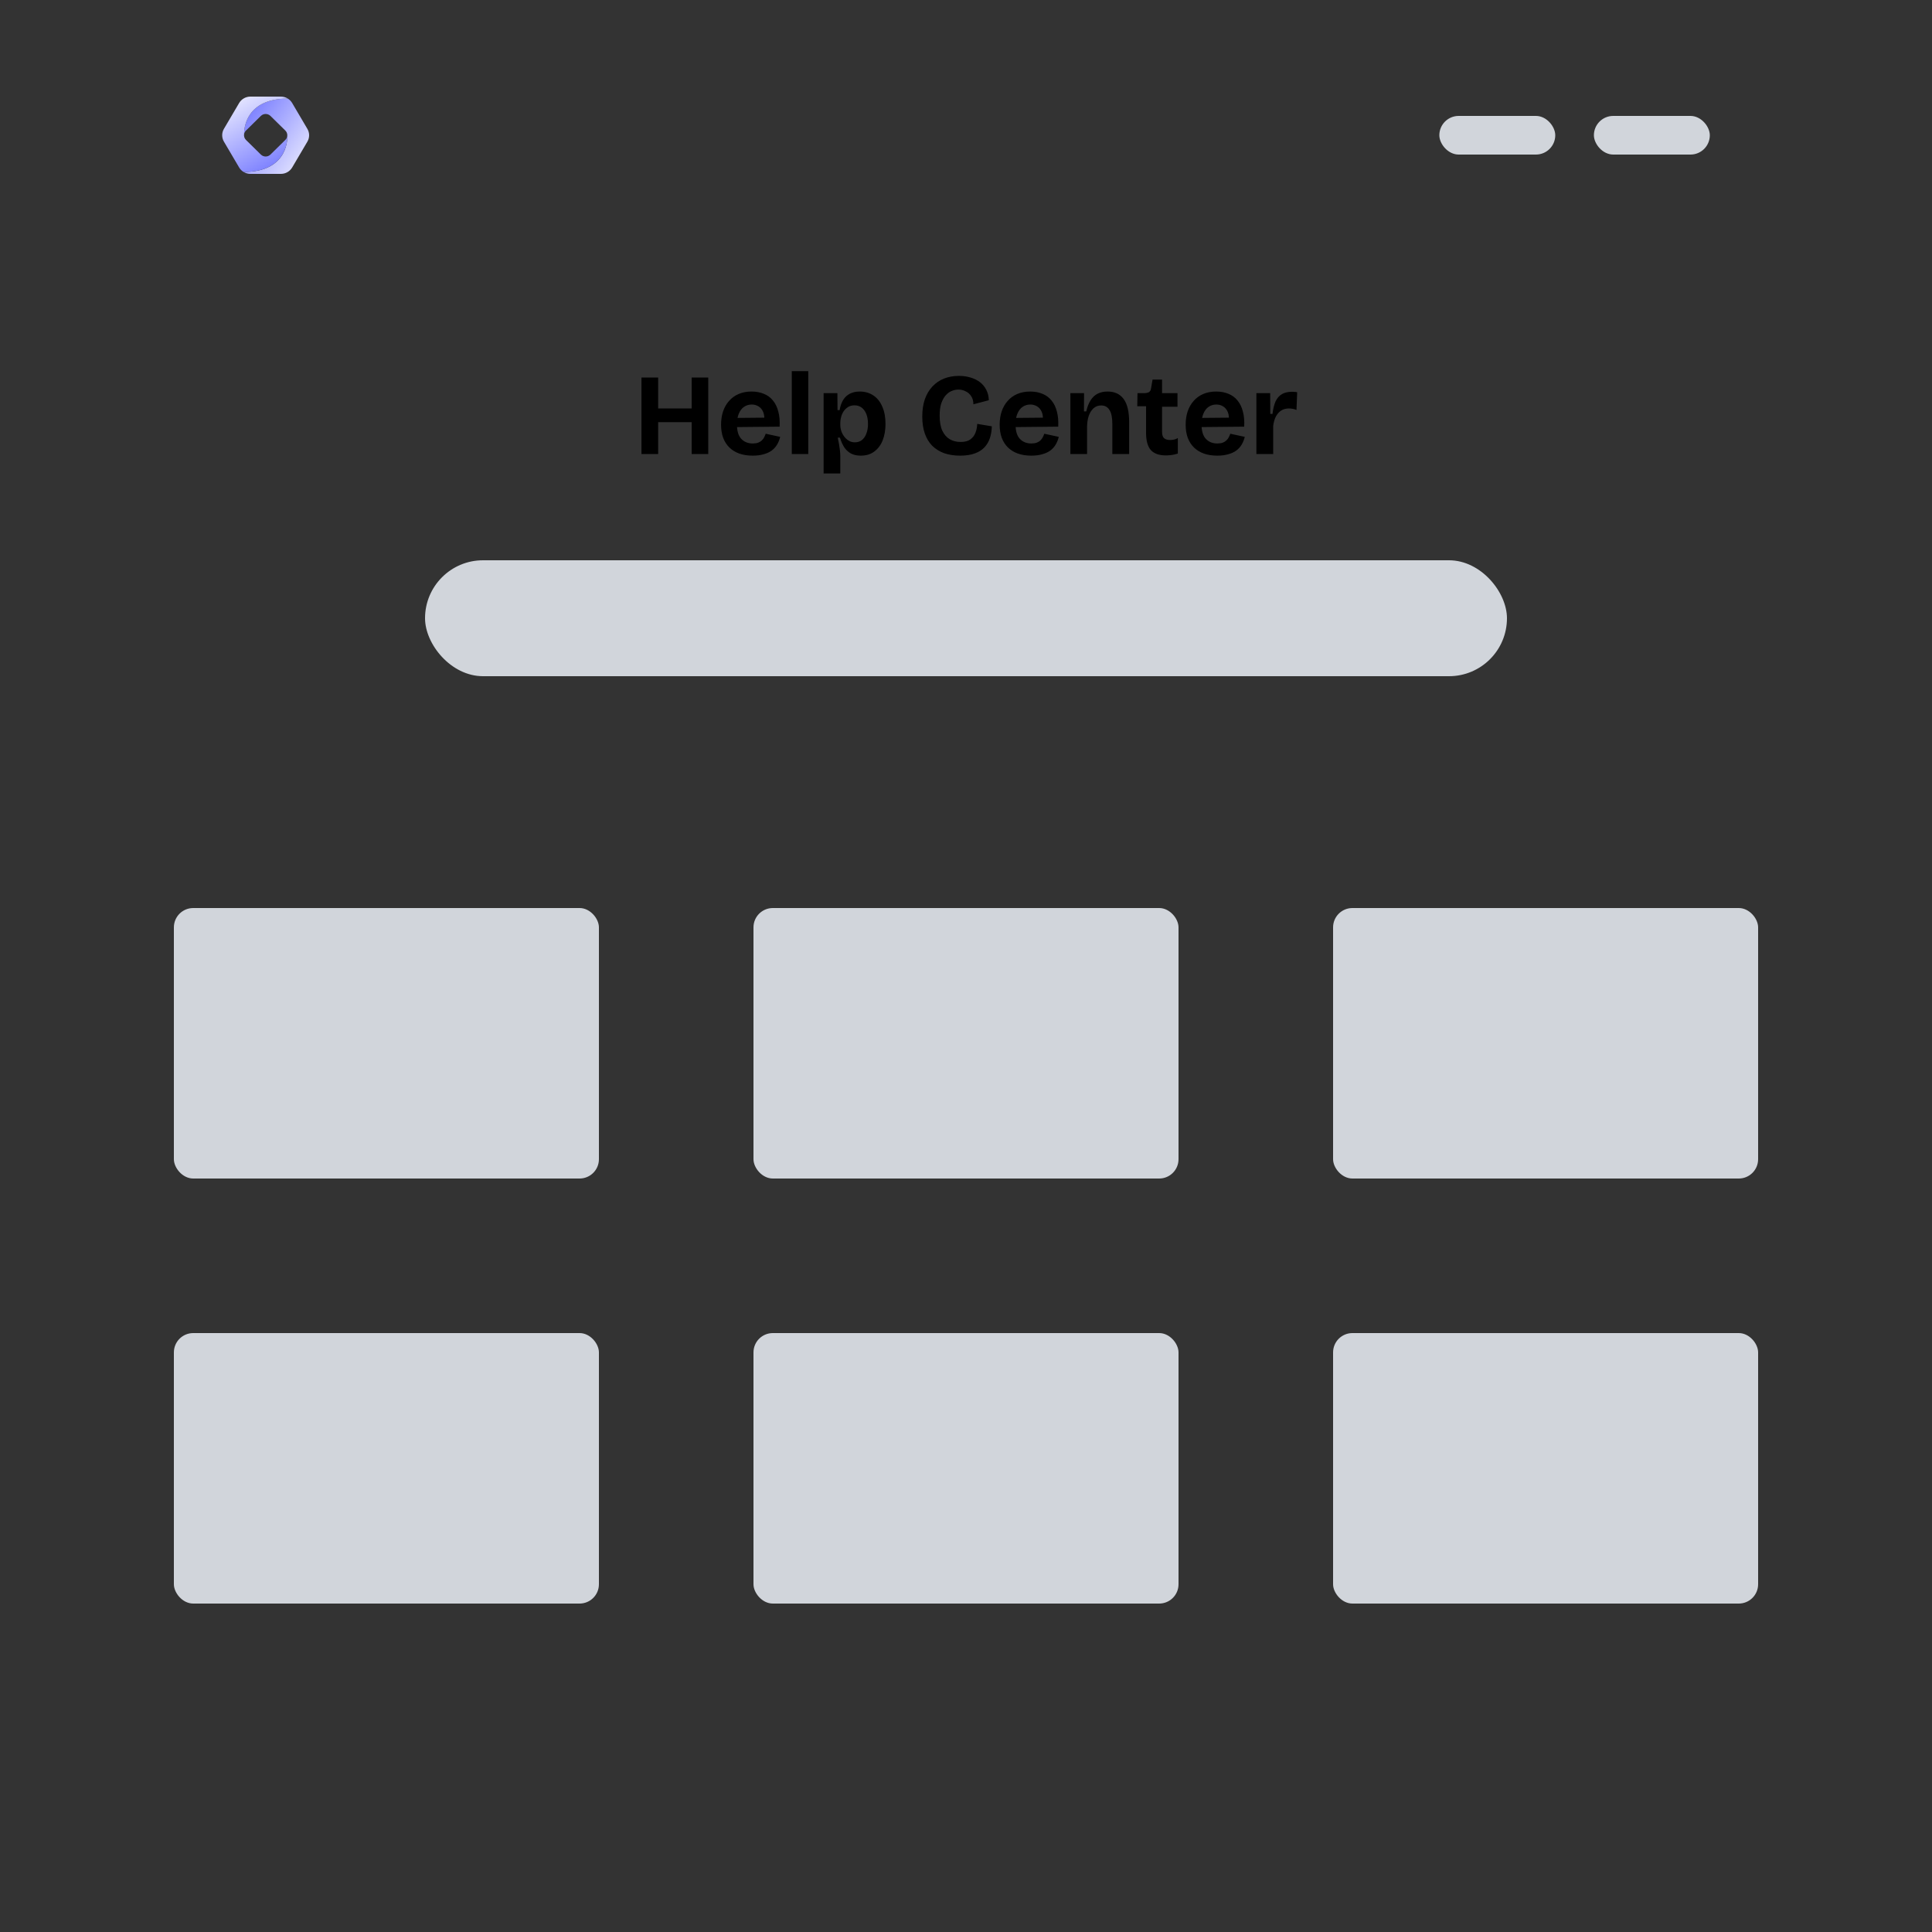 <svg width="200" height="200" viewBox="0 0 200 200" fill="none" xmlns="http://www.w3.org/2000/svg">
<rect x="0" y="0" width="200" height="200" fill="#333333" stroke="none"/>
<rect x="44" y="58" width="112" height="12" rx="6" fill="#D1D5DB"/>
<rect x="18" y="94" width="44" height="28" rx="2" fill="#D1D5DB"/>
<rect x="78" y="94" width="44" height="28" rx="2" fill="#D1D5DB"/>
<rect x="138" y="94" width="44" height="28" rx="2" fill="#D1D5DB"/>
<rect x="18" y="138" width="44" height="28" rx="2" fill="#D1D5DB"/>
<rect x="78" y="138" width="44" height="28" rx="2" fill="#D1D5DB"/>
<rect x="138" y="138" width="44" height="28" rx="2" fill="#D1D5DB"/>
<g clip-path="url(#clip0_332_336)">
<path d="M31.82 14.662L30.245 17.338C30.126 17.539 29.956 17.706 29.751 17.822C29.545 17.939 29.313 18 29.076 18H25.925C25.674 18 25.427 17.931 25.214 17.801C30.06 17.801 29.741 14 29.741 14C29.741 13.909 29.723 13.82 29.688 13.736C29.653 13.653 29.601 13.577 29.536 13.513L27.997 12C27.865 11.871 27.686 11.798 27.5 11.798C27.314 11.798 27.135 11.871 27.003 12L25.465 13.513C25.36 13.614 25.292 13.746 25.268 13.888C25.263 13.239 25.472 10.208 29.8 10.208C29.983 10.322 30.135 10.478 30.243 10.662L31.818 13.338C31.937 13.539 32 13.768 32 14C32 14.232 31.938 14.46 31.82 14.662Z" fill="url(#paint0_linear_332_336)"/>
<path d="M25.268 13.888C25.25 13.996 25.259 14.107 25.293 14.211C25.327 14.315 25.386 14.41 25.465 14.487L27.003 16C27.135 16.129 27.314 16.202 27.5 16.202C27.686 16.202 27.865 16.129 27.997 16L29.536 14.487C29.601 14.423 29.653 14.347 29.688 14.264C29.723 14.18 29.741 14.091 29.741 14C29.741 14 30.06 17.801 25.214 17.801C25.024 17.686 24.867 17.527 24.756 17.338L23.181 14.662C23.062 14.46 23 14.232 23 14C23 13.768 23.062 13.54 23.181 13.338L24.756 10.662C24.875 10.461 25.045 10.294 25.25 10.178C25.455 10.061 25.688 10 25.925 10H29.076C29.333 10 29.585 10.072 29.802 10.208C25.472 10.208 25.264 13.239 25.268 13.888Z" fill="url(#paint1_linear_332_336)"/>
</g>
<rect x="149" y="12" width="12" height="4" rx="2" fill="#D1D5DB"/>
<rect x="165" y="12" width="12" height="4" rx="2" fill="#D1D5DB"/>
<path d="M71.601 47V39.08H73.317V47H71.601ZM66.405 47V39.08H68.133V47H66.405ZM67.425 43.7V42.284H72.285V43.7H67.425ZM77.921 47.168C77.401 47.168 76.937 47.096 76.529 46.952C76.129 46.808 75.789 46.6 75.509 46.328C75.229 46.056 75.013 45.72 74.861 45.32C74.717 44.92 74.645 44.468 74.645 43.964C74.645 43.468 74.713 43.012 74.849 42.596C74.993 42.172 75.201 41.808 75.473 41.504C75.745 41.192 76.077 40.952 76.469 40.784C76.861 40.616 77.305 40.532 77.801 40.532C78.281 40.532 78.709 40.612 79.085 40.772C79.461 40.924 79.773 41.156 80.021 41.468C80.277 41.78 80.461 42.164 80.573 42.62C80.693 43.068 80.737 43.584 80.705 44.168L75.761 44.216V43.268L79.709 43.232L79.097 43.712C79.153 43.288 79.125 42.94 79.013 42.668C78.901 42.396 78.737 42.196 78.521 42.068C78.313 41.94 78.081 41.876 77.825 41.876C77.521 41.876 77.253 41.956 77.021 42.116C76.789 42.276 76.609 42.512 76.481 42.824C76.353 43.128 76.289 43.496 76.289 43.928C76.289 44.608 76.437 45.108 76.733 45.428C77.037 45.748 77.433 45.908 77.921 45.908C78.145 45.908 78.333 45.88 78.485 45.824C78.645 45.76 78.773 45.68 78.869 45.584C78.973 45.488 79.053 45.38 79.109 45.26C79.173 45.14 79.225 45.02 79.265 44.9L80.765 45.224C80.693 45.52 80.585 45.788 80.441 46.028C80.305 46.26 80.121 46.464 79.889 46.64C79.657 46.808 79.377 46.936 79.049 47.024C78.729 47.12 78.353 47.168 77.921 47.168ZM81.966 47V38.42H83.67V47H81.966ZM85.259 49.016V43.904V40.7H86.687L86.699 42.452L86.915 42.464C86.987 42.04 87.111 41.684 87.287 41.396C87.471 41.108 87.707 40.892 87.995 40.748C88.283 40.604 88.615 40.532 88.991 40.532C89.551 40.532 90.031 40.672 90.431 40.952C90.831 41.224 91.135 41.612 91.343 42.116C91.559 42.612 91.667 43.2 91.667 43.88C91.667 44.512 91.571 45.076 91.379 45.572C91.187 46.06 90.899 46.448 90.515 46.736C90.139 47.024 89.667 47.168 89.099 47.168C88.699 47.168 88.359 47.092 88.079 46.94C87.807 46.788 87.579 46.576 87.395 46.304C87.219 46.024 87.071 45.692 86.951 45.308H86.723C86.771 45.524 86.815 45.744 86.855 45.968C86.895 46.192 86.927 46.412 86.951 46.628C86.975 46.836 86.987 47.04 86.987 47.24V49.016H85.259ZM88.499 45.788C88.787 45.788 89.031 45.708 89.231 45.548C89.431 45.388 89.583 45.164 89.687 44.876C89.799 44.588 89.855 44.26 89.855 43.892C89.855 43.492 89.799 43.152 89.687 42.872C89.575 42.584 89.415 42.36 89.207 42.2C88.999 42.04 88.751 41.96 88.463 41.96C88.207 41.96 87.987 42.016 87.803 42.128C87.619 42.24 87.463 42.388 87.335 42.572C87.215 42.756 87.127 42.956 87.071 43.172C87.015 43.38 86.987 43.58 86.987 43.772V44C86.987 44.152 87.007 44.312 87.047 44.48C87.087 44.64 87.151 44.8 87.239 44.96C87.327 45.112 87.431 45.252 87.551 45.38C87.671 45.5 87.811 45.6 87.971 45.68C88.131 45.752 88.307 45.788 88.499 45.788ZM99.397 47.168C98.781 47.168 98.229 47.084 97.741 46.916C97.261 46.74 96.849 46.484 96.505 46.148C96.169 45.804 95.913 45.38 95.737 44.876C95.561 44.372 95.473 43.788 95.473 43.124C95.473 42.452 95.561 41.856 95.737 41.336C95.921 40.816 96.181 40.376 96.517 40.016C96.861 39.648 97.265 39.372 97.729 39.188C98.193 39.004 98.709 38.912 99.277 38.912C99.717 38.912 100.125 38.972 100.501 39.092C100.877 39.204 101.201 39.368 101.473 39.584C101.745 39.8 101.957 40.064 102.109 40.376C102.269 40.688 102.353 41.04 102.361 41.432L100.765 41.852C100.765 41.516 100.689 41.236 100.537 41.012C100.393 40.788 100.201 40.62 99.961 40.508C99.729 40.388 99.481 40.328 99.217 40.328C98.985 40.328 98.753 40.376 98.521 40.472C98.297 40.56 98.089 40.712 97.897 40.928C97.713 41.136 97.561 41.412 97.441 41.756C97.329 42.1 97.273 42.52 97.273 43.016C97.273 43.664 97.365 44.188 97.549 44.588C97.741 44.988 98.001 45.284 98.329 45.476C98.657 45.66 99.025 45.752 99.433 45.752C99.873 45.752 100.213 45.664 100.453 45.488C100.701 45.304 100.877 45.072 100.981 44.792C101.093 44.504 101.153 44.2 101.161 43.88L102.673 44.132C102.665 44.556 102.601 44.956 102.481 45.332C102.361 45.7 102.173 46.024 101.917 46.304C101.661 46.576 101.325 46.788 100.909 46.94C100.493 47.092 99.989 47.168 99.397 47.168ZM106.761 47.168C106.241 47.168 105.777 47.096 105.369 46.952C104.969 46.808 104.629 46.6 104.349 46.328C104.069 46.056 103.853 45.72 103.701 45.32C103.557 44.92 103.485 44.468 103.485 43.964C103.485 43.468 103.553 43.012 103.689 42.596C103.833 42.172 104.041 41.808 104.313 41.504C104.585 41.192 104.917 40.952 105.309 40.784C105.701 40.616 106.145 40.532 106.641 40.532C107.121 40.532 107.549 40.612 107.925 40.772C108.301 40.924 108.613 41.156 108.861 41.468C109.117 41.78 109.301 42.164 109.413 42.62C109.533 43.068 109.577 43.584 109.545 44.168L104.601 44.216V43.268L108.549 43.232L107.937 43.712C107.993 43.288 107.965 42.94 107.853 42.668C107.741 42.396 107.577 42.196 107.361 42.068C107.153 41.94 106.921 41.876 106.665 41.876C106.361 41.876 106.093 41.956 105.861 42.116C105.629 42.276 105.449 42.512 105.321 42.824C105.193 43.128 105.129 43.496 105.129 43.928C105.129 44.608 105.277 45.108 105.573 45.428C105.877 45.748 106.273 45.908 106.761 45.908C106.985 45.908 107.173 45.88 107.325 45.824C107.485 45.76 107.613 45.68 107.709 45.584C107.813 45.488 107.893 45.38 107.949 45.26C108.013 45.14 108.065 45.02 108.105 44.9L109.605 45.224C109.533 45.52 109.425 45.788 109.281 46.028C109.145 46.26 108.961 46.464 108.729 46.64C108.497 46.808 108.217 46.936 107.889 47.024C107.569 47.12 107.193 47.168 106.761 47.168ZM110.806 47V43.184V40.7H112.222L112.21 42.584H112.45C112.554 42.128 112.702 41.748 112.894 41.444C113.086 41.14 113.326 40.912 113.614 40.76C113.91 40.608 114.258 40.532 114.658 40.532C115.386 40.532 115.938 40.788 116.314 41.3C116.698 41.812 116.89 42.616 116.89 43.712V47H115.15V43.904C115.15 43.232 115.05 42.744 114.85 42.44C114.658 42.128 114.374 41.972 113.998 41.972C113.678 41.972 113.41 42.072 113.194 42.272C112.978 42.472 112.814 42.736 112.702 43.064C112.598 43.384 112.542 43.744 112.534 44.144V47H110.806ZM120.693 47.144C119.989 47.144 119.469 46.96 119.133 46.592C118.805 46.216 118.641 45.62 118.641 44.804V42.056H117.729L117.753 40.7H118.389C118.637 40.7 118.821 40.664 118.941 40.592C119.061 40.52 119.133 40.388 119.157 40.196L119.313 39.296H120.297V40.7H121.893V42.104H120.297V44.732C120.297 45.02 120.365 45.228 120.501 45.356C120.637 45.484 120.845 45.548 121.125 45.548C121.277 45.548 121.421 45.532 121.557 45.5C121.701 45.468 121.825 45.416 121.929 45.344V46.952C121.681 47.032 121.453 47.084 121.245 47.108C121.037 47.132 120.853 47.144 120.693 47.144ZM126.015 47.168C125.495 47.168 125.031 47.096 124.623 46.952C124.223 46.808 123.883 46.6 123.603 46.328C123.323 46.056 123.107 45.72 122.955 45.32C122.811 44.92 122.739 44.468 122.739 43.964C122.739 43.468 122.807 43.012 122.943 42.596C123.087 42.172 123.295 41.808 123.567 41.504C123.839 41.192 124.171 40.952 124.563 40.784C124.955 40.616 125.399 40.532 125.895 40.532C126.375 40.532 126.803 40.612 127.179 40.772C127.555 40.924 127.867 41.156 128.115 41.468C128.371 41.78 128.555 42.164 128.667 42.62C128.787 43.068 128.831 43.584 128.799 44.168L123.855 44.216V43.268L127.803 43.232L127.191 43.712C127.247 43.288 127.219 42.94 127.107 42.668C126.995 42.396 126.831 42.196 126.615 42.068C126.407 41.94 126.175 41.876 125.919 41.876C125.615 41.876 125.347 41.956 125.115 42.116C124.883 42.276 124.703 42.512 124.575 42.824C124.447 43.128 124.383 43.496 124.383 43.928C124.383 44.608 124.531 45.108 124.827 45.428C125.131 45.748 125.527 45.908 126.015 45.908C126.239 45.908 126.427 45.88 126.579 45.824C126.739 45.76 126.867 45.68 126.963 45.584C127.067 45.488 127.147 45.38 127.203 45.26C127.267 45.14 127.319 45.02 127.359 44.9L128.859 45.224C128.787 45.52 128.679 45.788 128.535 46.028C128.399 46.26 128.215 46.464 127.983 46.64C127.751 46.808 127.471 46.936 127.143 47.024C126.823 47.12 126.447 47.168 126.015 47.168ZM130.06 47V43.952V40.7H131.488L131.5 42.848H131.728C131.792 42.312 131.9 41.876 132.052 41.54C132.212 41.204 132.432 40.956 132.712 40.796C132.992 40.636 133.34 40.556 133.756 40.556C133.828 40.556 133.904 40.56 133.984 40.568C134.072 40.568 134.172 40.58 134.284 40.604L134.212 42.44C134.092 42.384 133.96 42.344 133.816 42.32C133.672 42.296 133.544 42.284 133.432 42.284C133.12 42.284 132.852 42.356 132.628 42.5C132.404 42.644 132.22 42.852 132.076 43.124C131.94 43.388 131.848 43.712 131.8 44.096V47H130.06Z" fill="black"/>
<defs>
<linearGradient id="paint0_linear_332_336" x1="33.366" y1="18.027" x2="24.038" y2="11.368" gradientUnits="userSpaceOnUse">
<stop stop-color="white"/>
<stop offset="1" stop-color="#696EFF"/>
</linearGradient>
<linearGradient id="paint1_linear_332_336" x1="24.043" y1="8.277" x2="29.669" y2="18.212" gradientUnits="userSpaceOnUse">
<stop stop-color="white"/>
<stop offset="1" stop-color="#696EFF"/>
</linearGradient>
<clipPath id="clip0_332_336">
<rect width="9" height="8" fill="white" transform="translate(23 10)"/>
</clipPath>
</defs>
</svg>
